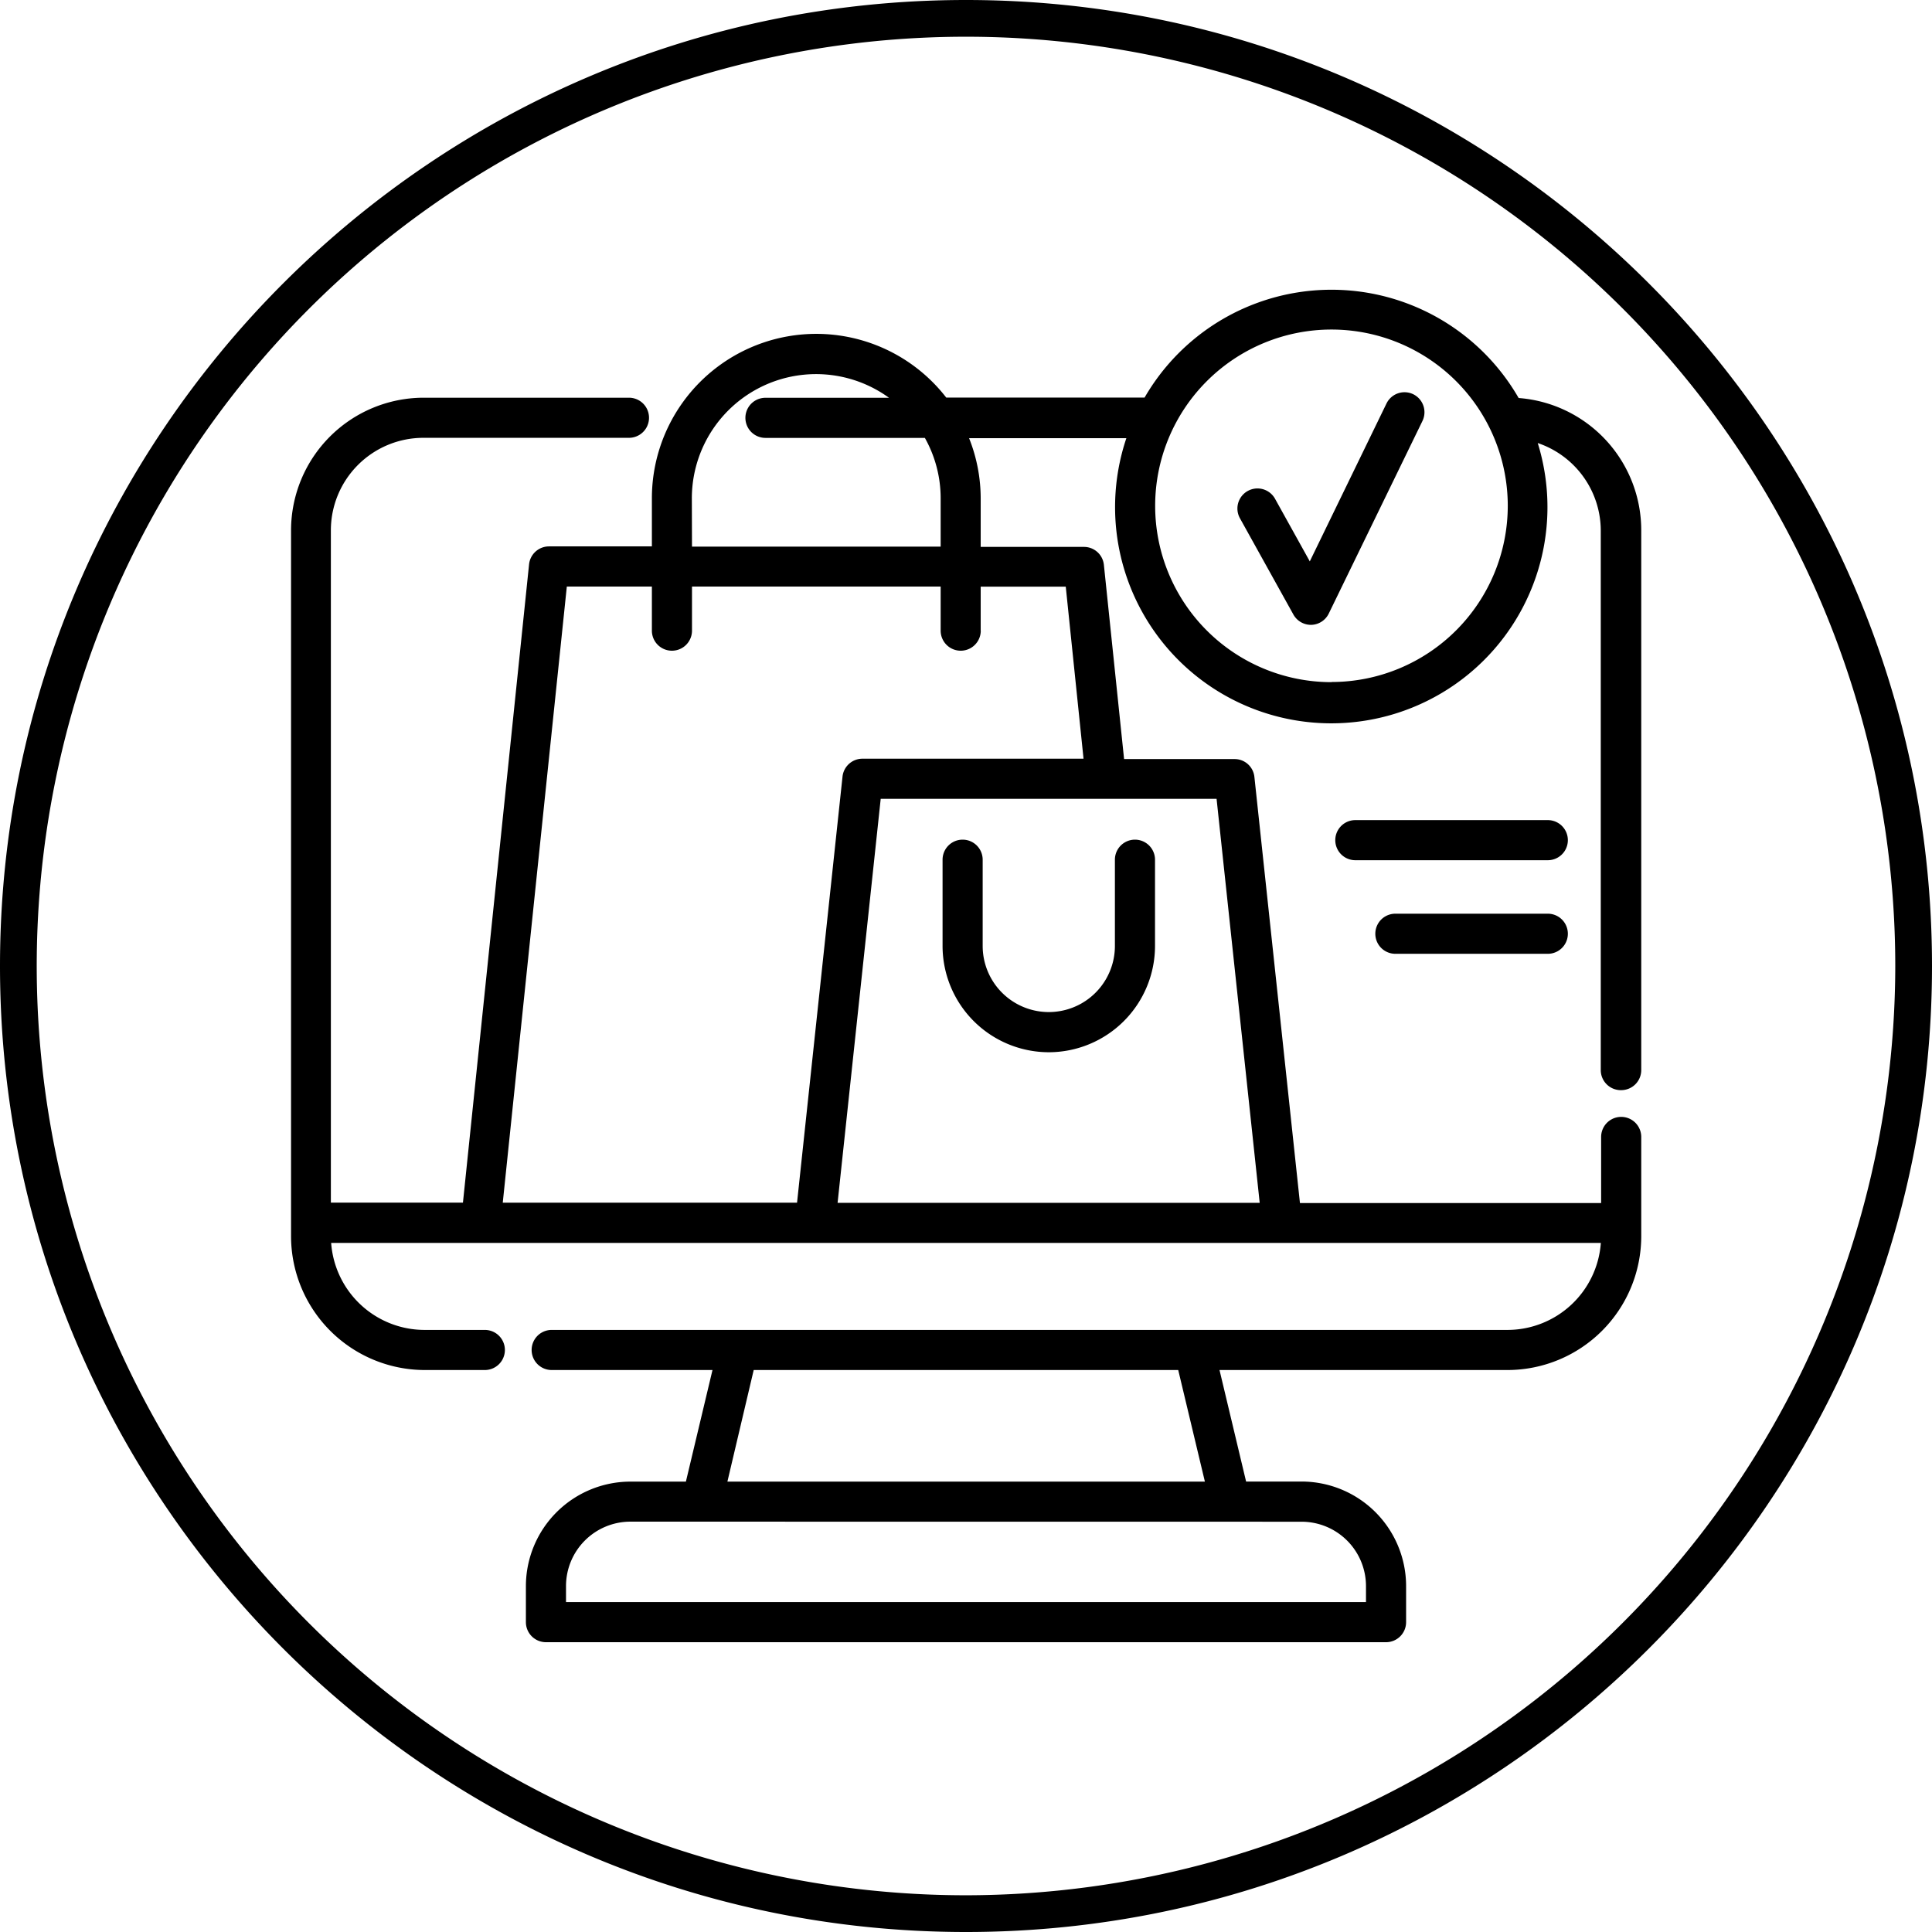 <?xml version="1.0" encoding="UTF-8"?> <svg xmlns="http://www.w3.org/2000/svg" id="Layer_5" data-name="Layer 5" viewBox="0 0 263 263"><path d="M256,124.5c-72.51,0-131.5,59-131.5,131.5s59,131.5,131.5,131.5,131.5-59,131.5-131.5S328.51,124.5,256,124.5Zm0,258A126.5,126.5,0,1,1,382.5,256,126.65,126.65,0,0,1,256,382.5Z" transform="translate(-124.5 -124.5)"></path><path d="M345.19,272.9a2.73,2.73,0,0,0,2.73-2.73V196.68a18.06,18.06,0,0,0-16.69-18,29.39,29.39,0,0,0-50.92-.06h-27a22.38,22.38,0,0,0-40.07,13.7v6.56h-14a2.73,2.73,0,0,0-2.72,2.45l-9,86.88H169.54V196.68a12.6,12.6,0,0,1,12.58-12.58h28a2.73,2.73,0,0,0,0-5.46h-28a18.07,18.07,0,0,0-18,18v96.1A18.23,18.23,0,0,0,182.29,311h8.21a2.73,2.73,0,0,0,0-5.46h-8.21a12.76,12.76,0,0,1-12.71-11.84H342.42a12.76,12.76,0,0,1-12.71,11.84H199.6a2.73,2.73,0,1,0,0,5.46h21.89l-3.62,15.19h-7.56a14.24,14.24,0,0,0-14.22,14.22v4.91a2.73,2.73,0,0,0,2.73,2.73H313.18a2.73,2.73,0,0,0,2.73-2.73V340.4a14.24,14.24,0,0,0-14.23-14.22h-7.55L290.51,311h39.2a18.23,18.23,0,0,0,18.21-18.21V279.27a2.73,2.73,0,0,0-5.46,0v9h-41l-6.2-58a2.71,2.71,0,0,0-2.71-2.44H277.52l-2.75-26.44a2.72,2.72,0,0,0-2.72-2.44H258v-6.56a22.17,22.17,0,0,0-1.58-8.24h21.41a29.43,29.43,0,1,0,56,.66,12.61,12.61,0,0,1,8.58,11.92v73.49A2.73,2.73,0,0,0,345.19,272.9ZM227.1,311h57.79l3.63,15.19h-65Zm74.58,20.65a8.77,8.77,0,0,1,8.77,8.76v2.18H201.55V340.4a8.77,8.77,0,0,1,8.76-8.76Zm-83-139.3a16.91,16.91,0,0,1,26.84-13.7H228.7a2.73,2.73,0,1,0,0,5.46h21.7a16.78,16.78,0,0,1,2.15,8.24v6.56H218.7ZM275,233.24h15.11l5.87,55H238.52l5.87-55Zm-17-22.88v-6h11.58L272,227.78h-30.1a2.73,2.73,0,0,0-2.71,2.44l-6.19,58H192.94l8.72-83.87h11.58v6a2.73,2.73,0,1,0,5.46,0v-6h33.85v6a2.73,2.73,0,1,0,5.46,0Zm47.75,7a24,24,0,1,1,24-24A24,24,0,0,1,305.76,217.34Z" transform="translate(-124.5 -124.5)"></path><path d="M267.26,267.74a14.48,14.48,0,0,0,14.47-14.47V241.53a2.73,2.73,0,0,0-5.46,0v11.74a9,9,0,1,1-18,0V241.53a2.73,2.73,0,0,0-5.46,0v11.74A14.48,14.48,0,0,0,267.26,267.74Z" transform="translate(-124.5 -124.5)"></path><path d="M316.89,178.17a2.73,2.73,0,0,0-3.65,1.26L302.8,200.92l-4.73-8.52a2.73,2.73,0,0,0-4.78,2.65l7.28,13.11a2.74,2.74,0,0,0,2.39,1.4H303a2.73,2.73,0,0,0,2.38-1.53l12.75-26.21A2.73,2.73,0,0,0,316.89,178.17Z" transform="translate(-124.5 -124.5)"></path><path d="M335.2,236.14H309a2.73,2.73,0,0,0,0,5.46H335.2a2.73,2.73,0,0,0,0-5.46Z" transform="translate(-124.5 -124.5)"></path><path d="M335.2,248.88H314.45a2.73,2.73,0,1,0,0,5.46H335.2a2.73,2.73,0,0,0,0-5.46Z" transform="translate(-124.5 -124.5)"></path></svg> 